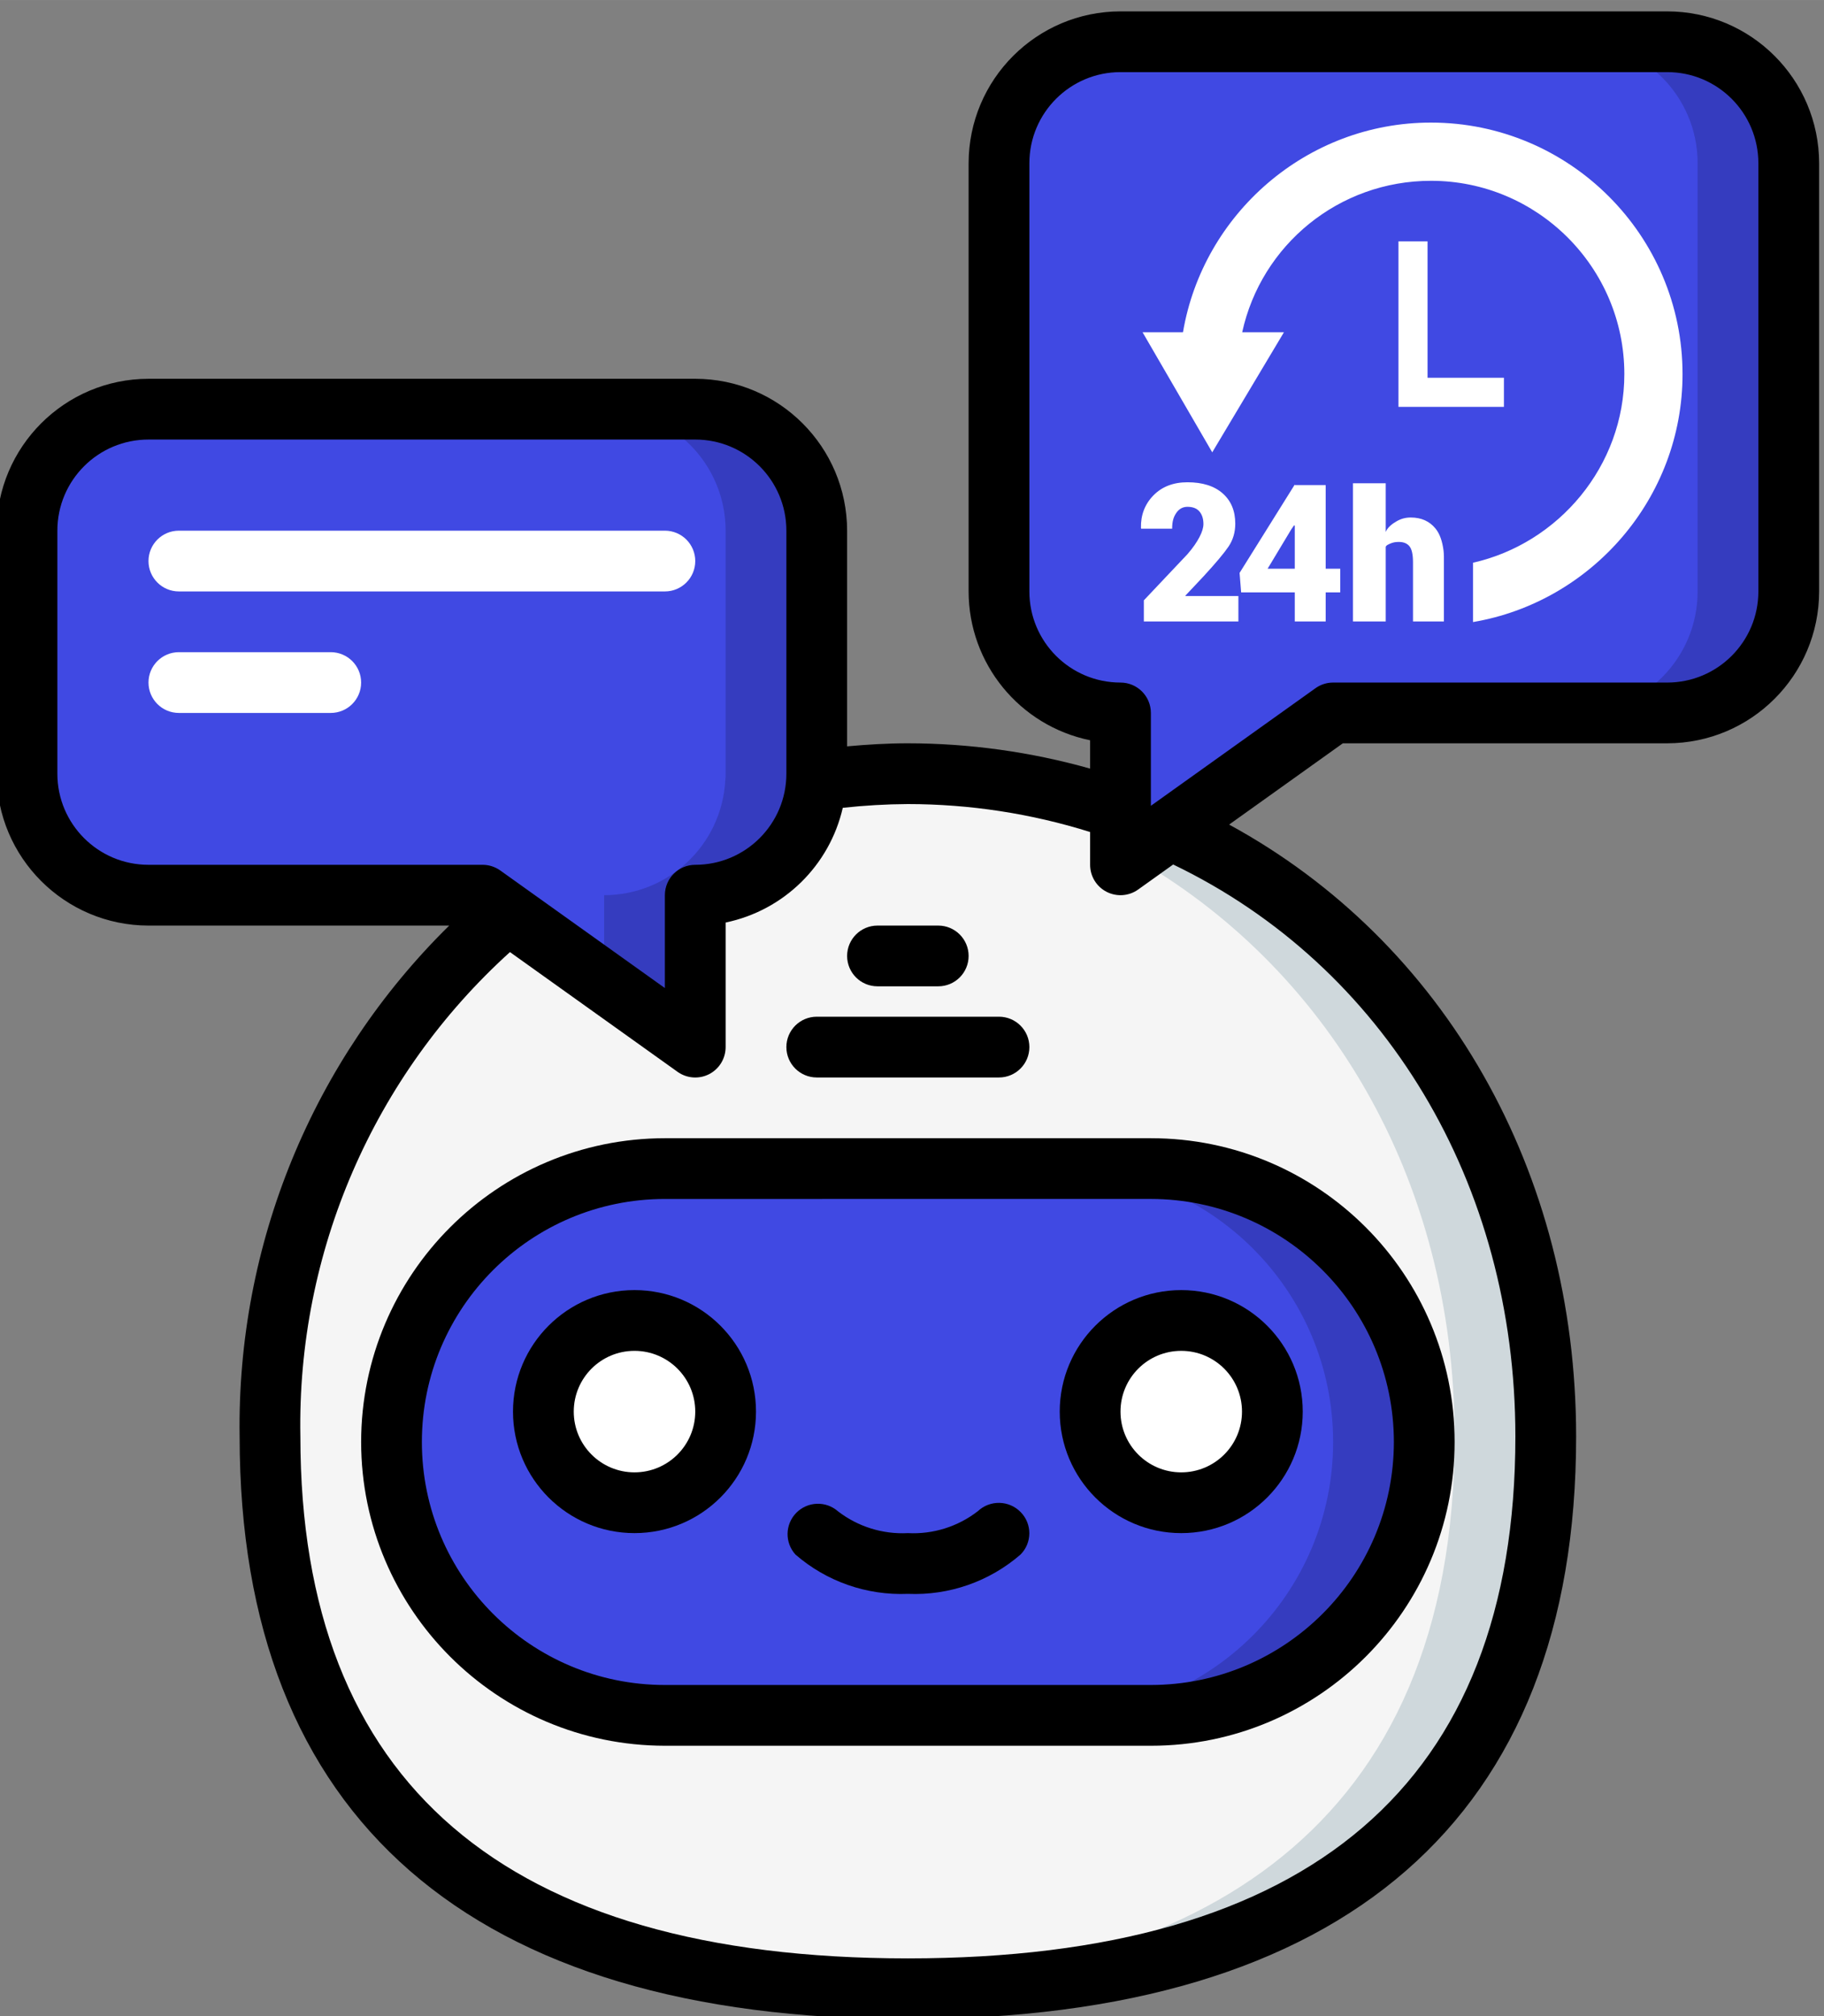 <?xml version="1.0" encoding="UTF-8"?>
<!DOCTYPE svg PUBLIC "-//W3C//DTD SVG 1.1//EN" "http://www.w3.org/Graphics/SVG/1.1/DTD/svg11.dtd">
<!-- Creator: CorelDRAW 2020 (64 Bit) -->
<svg xmlns="http://www.w3.org/2000/svg" xml:space="preserve" width="18.711mm" height="20.68mm" version="1.1" style="shape-rendering:geometricPrecision; text-rendering:geometricPrecision; image-rendering:optimizeQuality; fill-rule:evenodd; clip-rule:evenodd"
viewBox="0 0 1871.12 2067.98"
 xmlns:xlink="http://www.w3.org/1999/xlink"
 xmlns:xodm="http://www.corel.com/coreldraw/odm/2003">
 <rect x="0" y="0" width="1871.12" height="2067.98" fill="#808080" stroke="none"/>
 <defs>
  <style type="text/css">
   <![CDATA[
    .fil5 {fill:black;fill-rule:nonzero}
    .fil3 {fill:#353CBF;fill-rule:nonzero}
    .fil2 {fill:#4049E3;fill-rule:nonzero}
    .fil1 {fill:#CFD8DC;fill-rule:nonzero}
    .fil0 {fill:whitesmoke;fill-rule:nonzero}
    .fil4 {fill:white;fill-rule:nonzero}
    .fil6 {fill:white;fill-rule:nonzero}
   ]]>
  </style>
 </defs>
 <g id="Camada_x0020_1">
  <g id="_1561529109216">
   <path id="Shape" class="fil0" d="M1585.67 1473.52c0,424.71 -292.9,566.49 -654.34,566.49 -361.46,0 -654.36,-141.78 -654.36,-566.49 -4.66,-206.82 85.42,-404.45 244.6,-536.57l191.65 137.1 0 -155.8c66.23,-0.07 120.84,-51.94 124.31,-118.09 31.08,-4.39 62.41,-6.59 93.8,-6.55 74.26,-0.19 148.02,12.25 218.11,36.78l0 56.69 51.1 -36.45c227.16,101.27 385.13,331.54 385.13,622.89l0 0z"/>
   <path id="Shape_0" class="fil1" d="M1200.54 850.63l-39.07 28.04c197.45,111.83 330.73,327.45 330.73,594.85 0,406.17 -267.97,553.21 -607.62,565.3 15.58,0.55 30.98,1.19 46.75,1.19 361.44,0 654.34,-141.78 654.34,-566.49 0,-291.35 -157.97,-521.62 -385.13,-622.89z"/>
   <path class="fil2" d="M682.05 1198.69l498.56 0c154.84,0 280.42,125.58 280.42,280.43l0 0c0,154.86 -125.58,280.44 -280.42,280.44l-498.56 0c-154.85,0 -280.44,-125.58 -280.44,-280.44l0 0c0,-154.85 125.59,-280.43 280.44,-280.43z"/>
   <path id="Shape_1" class="fil3" d="M1180.61 1198.69l-93.5 0c154.89,0 280.45,125.56 280.45,280.43 0,154.88 -125.56,280.44 -280.45,280.44l93.5 0c154.87,0 280.42,-125.56 280.42,-280.44 0,-154.87 -125.55,-280.43 -280.42,-280.43z"/>
   <circle id="Oval" class="fil4" cx="650.88" cy="1447.97" r="93.47"/>
   <circle id="Oval_2" class="fil4" cx="1211.75" cy="1447.97" r="93.47"/>
   <path id="Shape_3" class="fil2" d="M1834.95 167.45l0 439.21c0,68.82 -55.79,124.64 -124.64,124.64l-342.75 0 -167.02 119.33 -51.1 36.45 0 -155.78c-68.84,0 -124.64,-55.82 -124.64,-124.64l0 -439.21c0,-68.85 55.8,-124.64 124.64,-124.64l560.87 0c68.85,0 124.64,55.79 124.64,124.61l0 0.03z"/>
   <path id="Shape_4" class="fil3" d="M1710.31 42.81l-93.47 0c68.82,0 124.64,55.79 124.64,124.61l0 439.24c0,68.82 -55.82,124.64 -124.64,124.64l93.47 0c68.85,0 124.64,-55.82 124.64,-124.64l0 -439.21c0,-68.85 -55.79,-124.64 -124.64,-124.64l0 0z"/>
   <path id="Shape_5" class="fil2" d="M837.86 544.33l0 249.28c0.04,2.18 -0.07,4.37 -0.33,6.55 -3.47,66.15 -58.08,118 -124.31,118.09l0 155.8 -191.65 -137.1 -26.47 -18.7 -342.77 0c-68.83,0 -124.64,-55.8 -124.64,-124.64l0 -249.28c0,-68.83 55.81,-124.64 124.64,-124.64l560.89 0c68.82,0 124.64,55.81 124.64,124.64z"/>
   <path id="Shape_6" class="fil3" d="M713.22 419.69l-93.5 0c68.84,0 124.64,55.81 124.64,124.64l0 249.28c0.06,2.18 -0.04,4.37 -0.31,6.55 -3.47,66.15 -58.08,118 -124.33,118.09l0 88.94 93.5 66.86 0 -155.8c66.23,-0.09 120.84,-51.94 124.31,-118.09 0.26,-2.18 0.37,-4.37 0.33,-6.55l0 -249.28c0,-68.83 -55.82,-124.64 -124.64,-124.64l0 0z"/>
   <path id="Shape_7" class="fil5" d="M370.46 1479.12c0.18,172.02 139.57,311.42 311.59,311.61l498.56 0c172.08,0 311.59,-139.51 311.59,-311.61 0,-172.09 -139.51,-311.59 -311.59,-311.59l-498.56 0c-172.02,0.18 -311.41,139.59 -311.59,311.59zm1059.43 0c-0.16,137.6 -111.67,249.13 -249.28,249.28l-498.56 0c-137.67,0 -249.28,-111.59 -249.28,-249.28 0,-137.67 111.61,-249.26 249.28,-249.26l498.56 -0.02c137.61,0.16 249.12,111.67 249.28,249.28l0 0z"/>
   <path id="Shape_8" class="fil5" d="M837.86 1105.22l186.94 0c17.22,0 31.17,-13.97 31.17,-31.17 0,-17.22 -13.95,-31.16 -31.17,-31.16l-186.94 0c-17.22,0 -31.17,13.94 -31.17,31.16 0,17.22 13.95,31.17 31.17,31.17l0 0z"/>
   <path id="Shape_9" class="fil5" d="M900.16 1011.72l62.33 0c17.2,0 31.15,-13.95 31.15,-31.14 0,-17.22 -13.95,-31.17 -31.15,-31.17l-62.33 0c-17.21,0 -31.16,13.95 -31.16,31.17 0,17.19 13.95,31.14 31.16,31.14z"/>
   <path id="Shape_10" class="fil5" d="M526.25 1447.97c0,68.83 55.81,124.64 124.63,124.64 68.85,0 124.64,-55.81 124.64,-124.64 0,-68.84 -55.79,-124.64 -124.64,-124.64 -68.82,0 -124.63,55.8 -124.63,124.64zm186.97 0c0,34.41 -27.92,62.31 -62.34,62.31 -34.41,0 -62.3,-27.9 -62.3,-62.31 0,-34.43 27.89,-62.33 62.3,-62.33 34.42,0 62.34,27.9 62.34,62.33z"/>
   <path id="Shape_11" class="fil5" d="M1211.75 1572.61c68.85,0 124.64,-55.81 124.64,-124.64 0,-68.84 -55.79,-124.64 -124.64,-124.64 -68.82,0 -124.64,55.8 -124.64,124.64 0,68.83 55.82,124.64 124.64,124.64zm0 -186.97c34.44,0 62.33,27.9 62.33,62.33 0,34.41 -27.89,62.31 -62.33,62.31 -34.41,0 -62.31,-27.9 -62.31,-62.31 0,-34.43 27.9,-62.33 62.31,-62.33z"/>
   <path id="Shape_12" class="fil5" d="M931.33 1634.92c42.23,1.82 83.57,-12.6 115.51,-40.29 12.05,-12.01 12.11,-31.52 0.14,-43.63 -11.92,-12.19 -31.43,-12.6 -43.86,-0.9 -20.47,15.87 -45.93,23.86 -71.79,22.51 -25.79,1.35 -51.22,-6.58 -71.66,-22.34 -12.42,-10.93 -31.21,-10.25 -42.81,1.53 -11.6,11.8 -11.97,30.59 -0.82,42.83 31.88,27.65 73.12,42.05 115.29,40.29l0 0z"/>
   <path id="Shape_13" class="fil5" d="M1710.31 11.64l-560.87 0c-86,0.1 -155.7,69.8 -155.8,155.81l0 439.21c0.08,74.01 52.16,137.79 124.64,152.68l0 29.06c-60.84,-17.16 -123.74,-25.9 -186.95,-25.96 -21.04,0 -41.79,1.27 -62.33,3.13l0 -221.22c-0.1,-86.02 -69.81,-155.71 -155.78,-155.83l-560.89 0c-86,0.12 -155.69,69.81 -155.79,155.81l0 249.28c0.1,86 69.79,155.7 155.79,155.8l308.48 0c-140.3,137.96 -217.99,327.36 -214.99,524.11 0,390.97 237.03,597.63 685.51,597.63 448.48,0 685.51,-206.66 685.51,-597.63 0,-271.75 -135.12,-507.4 -355.97,-627.71l116.66 -83.37 332.78 0c86.02,-0.08 155.71,-69.78 155.81,-155.78l0 -439.21c-0.1,-86.01 -69.79,-155.71 -155.81,-155.81zm-1651.46 781.97l0 -249.28c0,-51.63 41.85,-93.48 93.48,-93.48l560.89 0c51.62,0 93.47,41.85 93.47,93.48l0 249.28c0,51.62 -41.85,93.47 -93.47,93.47 -17.22,0 -31.17,13.95 -31.17,31.17l0 95.25 -168.86 -120.62c-5.28,-3.76 -11.62,-5.8 -18.11,-5.8l-342.75 0c-51.63,0 -93.48,-41.85 -93.48,-93.47l0 0zm1495.68 679.91c0,355.21 -209.68,535.32 -623.2,535.32 -413.52,0 -623.2,-180.11 -623.2,-535.32 -3.49,-188.93 74.91,-370.12 215.01,-496.91l171.9 122.81c9.5,6.8 22.01,7.74 32.43,2.39 10.4,-5.36 16.91,-16.08 16.91,-27.76l0 -127.76c59.59,-12.38 106.55,-58.33 120.17,-117.66 22.18,-2.43 44.46,-3.74 66.78,-3.86 63.41,0.04 126.44,9.7 186.95,28.67l0 33.64c0,11.68 6.51,22.38 16.89,27.71 10.39,5.33 22.87,4.44 32.37,-2.34l35.94 -25.68c216.87,104.26 351.05,327.18 351.05,586.75l0 0zm249.26 -866.86c0,51.62 -41.85,93.47 -93.48,93.47l-342.75 0c-6.5,0 -12.83,2.02 -18.1,5.8l-168.85 120.62 0 -95.25c0,-17.22 -13.97,-31.17 -31.17,-31.17 -51.62,0 -93.47,-41.85 -93.47,-93.47l0 -439.21c0,-51.63 41.85,-93.5 93.47,-93.5l560.87 0c51.63,0 93.48,41.87 93.48,93.47l0 439.24z"/>
   <path id="Shape_14" class="fil6" d="M183.49 606.66l498.56 0c17.22,0 31.17,-13.95 31.17,-31.17 0,-17.22 -13.95,-31.16 -31.17,-31.16l-498.56 0c-17.22,0 -31.16,13.94 -31.16,31.16 0,17.22 13.94,31.17 31.16,31.17z"/>
   <path id="Shape_15" class="fil6" d="M339.3 668.97l-155.81 0c-17.22,0 -31.16,13.94 -31.16,31.16 0,17.22 13.94,31.17 31.16,31.17l155.81 0c17.19,0 31.16,-13.95 31.16,-31.17 0,-17.22 -13.97,-31.16 -31.16,-31.16z"/>
   <g id="_1561719581872">
    <g>
     <polygon class="fil6" points="1434.57,247.56 1434.57,417.34 1542.77,417.34 1542.77,387.48 1464.42,387.48 1464.42,247.56 "/>
     <path class="fil6" d="M1726 383.68c0,-142.24 -115.88,-257.96 -258.14,-257.96 -127.59,0 -233.8,93.86 -254.33,215.11l-41.44 0 71.46 123.13 73.54 -123.13 -42.82 0c19.58,-89.55 99.05,-155.39 193.73,-155.39 109.34,0 198.3,88.94 198.3,198.26 0,94.48 -67.56,173.72 -155.25,193.51l0 60.86c121.27,-20.55 214.95,-126.79 214.95,-254.39z"/>
     <path class="fil6" d="M1215.92 611.07l18.97 -20.18c12.34,-13.42 20.79,-23.47 25.39,-30.27 4.59,-6.82 6.9,-14.62 6.9,-23.48 0,-13.15 -4.33,-23.51 -12.97,-31.11 -8.64,-7.57 -20.66,-11.35 -36.08,-11.35 -14.52,0 -26.19,4.51 -34.99,13.54 -8.8,9.03 -13.03,20.28 -12.7,33.27l0.18 0.83 31.8 0c0,-7.47 1.39,-11.96 4.19,-16.11 2.8,-4.14 6.64,-6.35 11.52,-6.35 5.45,0 9.55,1.55 12.29,4.76 2.72,3.23 4.09,7.49 4.09,12.88 0,3.8 -1.35,8.24 -4.05,13.38 -2.69,5.15 -6.59,10.97 -12.29,17.52l-44.79 47.41 0 21.66 97.01 0 0 -26.12 -54.18 0 -0.29 -0.28 0 0z"/>
     <path class="fil6" d="M1359.94 497.56l-31.71 0 0 -0.55 -56.62 90.63 1.58 19.98 55.04 0 0 29.85 31.71 0 0 -29.85 14.93 0 0 -24.25 -14.93 0 0 -85.81zm-31.71 85.81l-27.88 0 24.1 -40.09 2.86 -4.2 0.92 -0.06 0 44.35 0 0z"/>
     <path class="fil6" d="M1481.21 637.47l0 -60.39c0,-4.49 0.1,-8.61 -0.39,-12.43 -1.26,-9.62 -3.86,-17.18 -8.27,-22.55 -6.19,-7.52 -14.56,-11.27 -25.34,-11.27 -5.48,0 -10.07,1.3 -14.58,3.9 -4.54,2.59 -9.26,6.25 -11.11,10.94l0 -49.99 -33.6 0 0 141.79 33.6 0 0 -76.3c0,-1.67 3.1,-2.96 5.41,-3.9 2.33,-0.94 4.88,-1.38 8.02,-1.38 4.95,0 8.58,1.51 10.97,4.51 2.43,3.02 3.58,8.52 3.58,16.48l0 60.59 11.33 0 -270.05 0 290.43 0z"/>
    </g>
   </g>
  </g>
 </g>
</svg>
